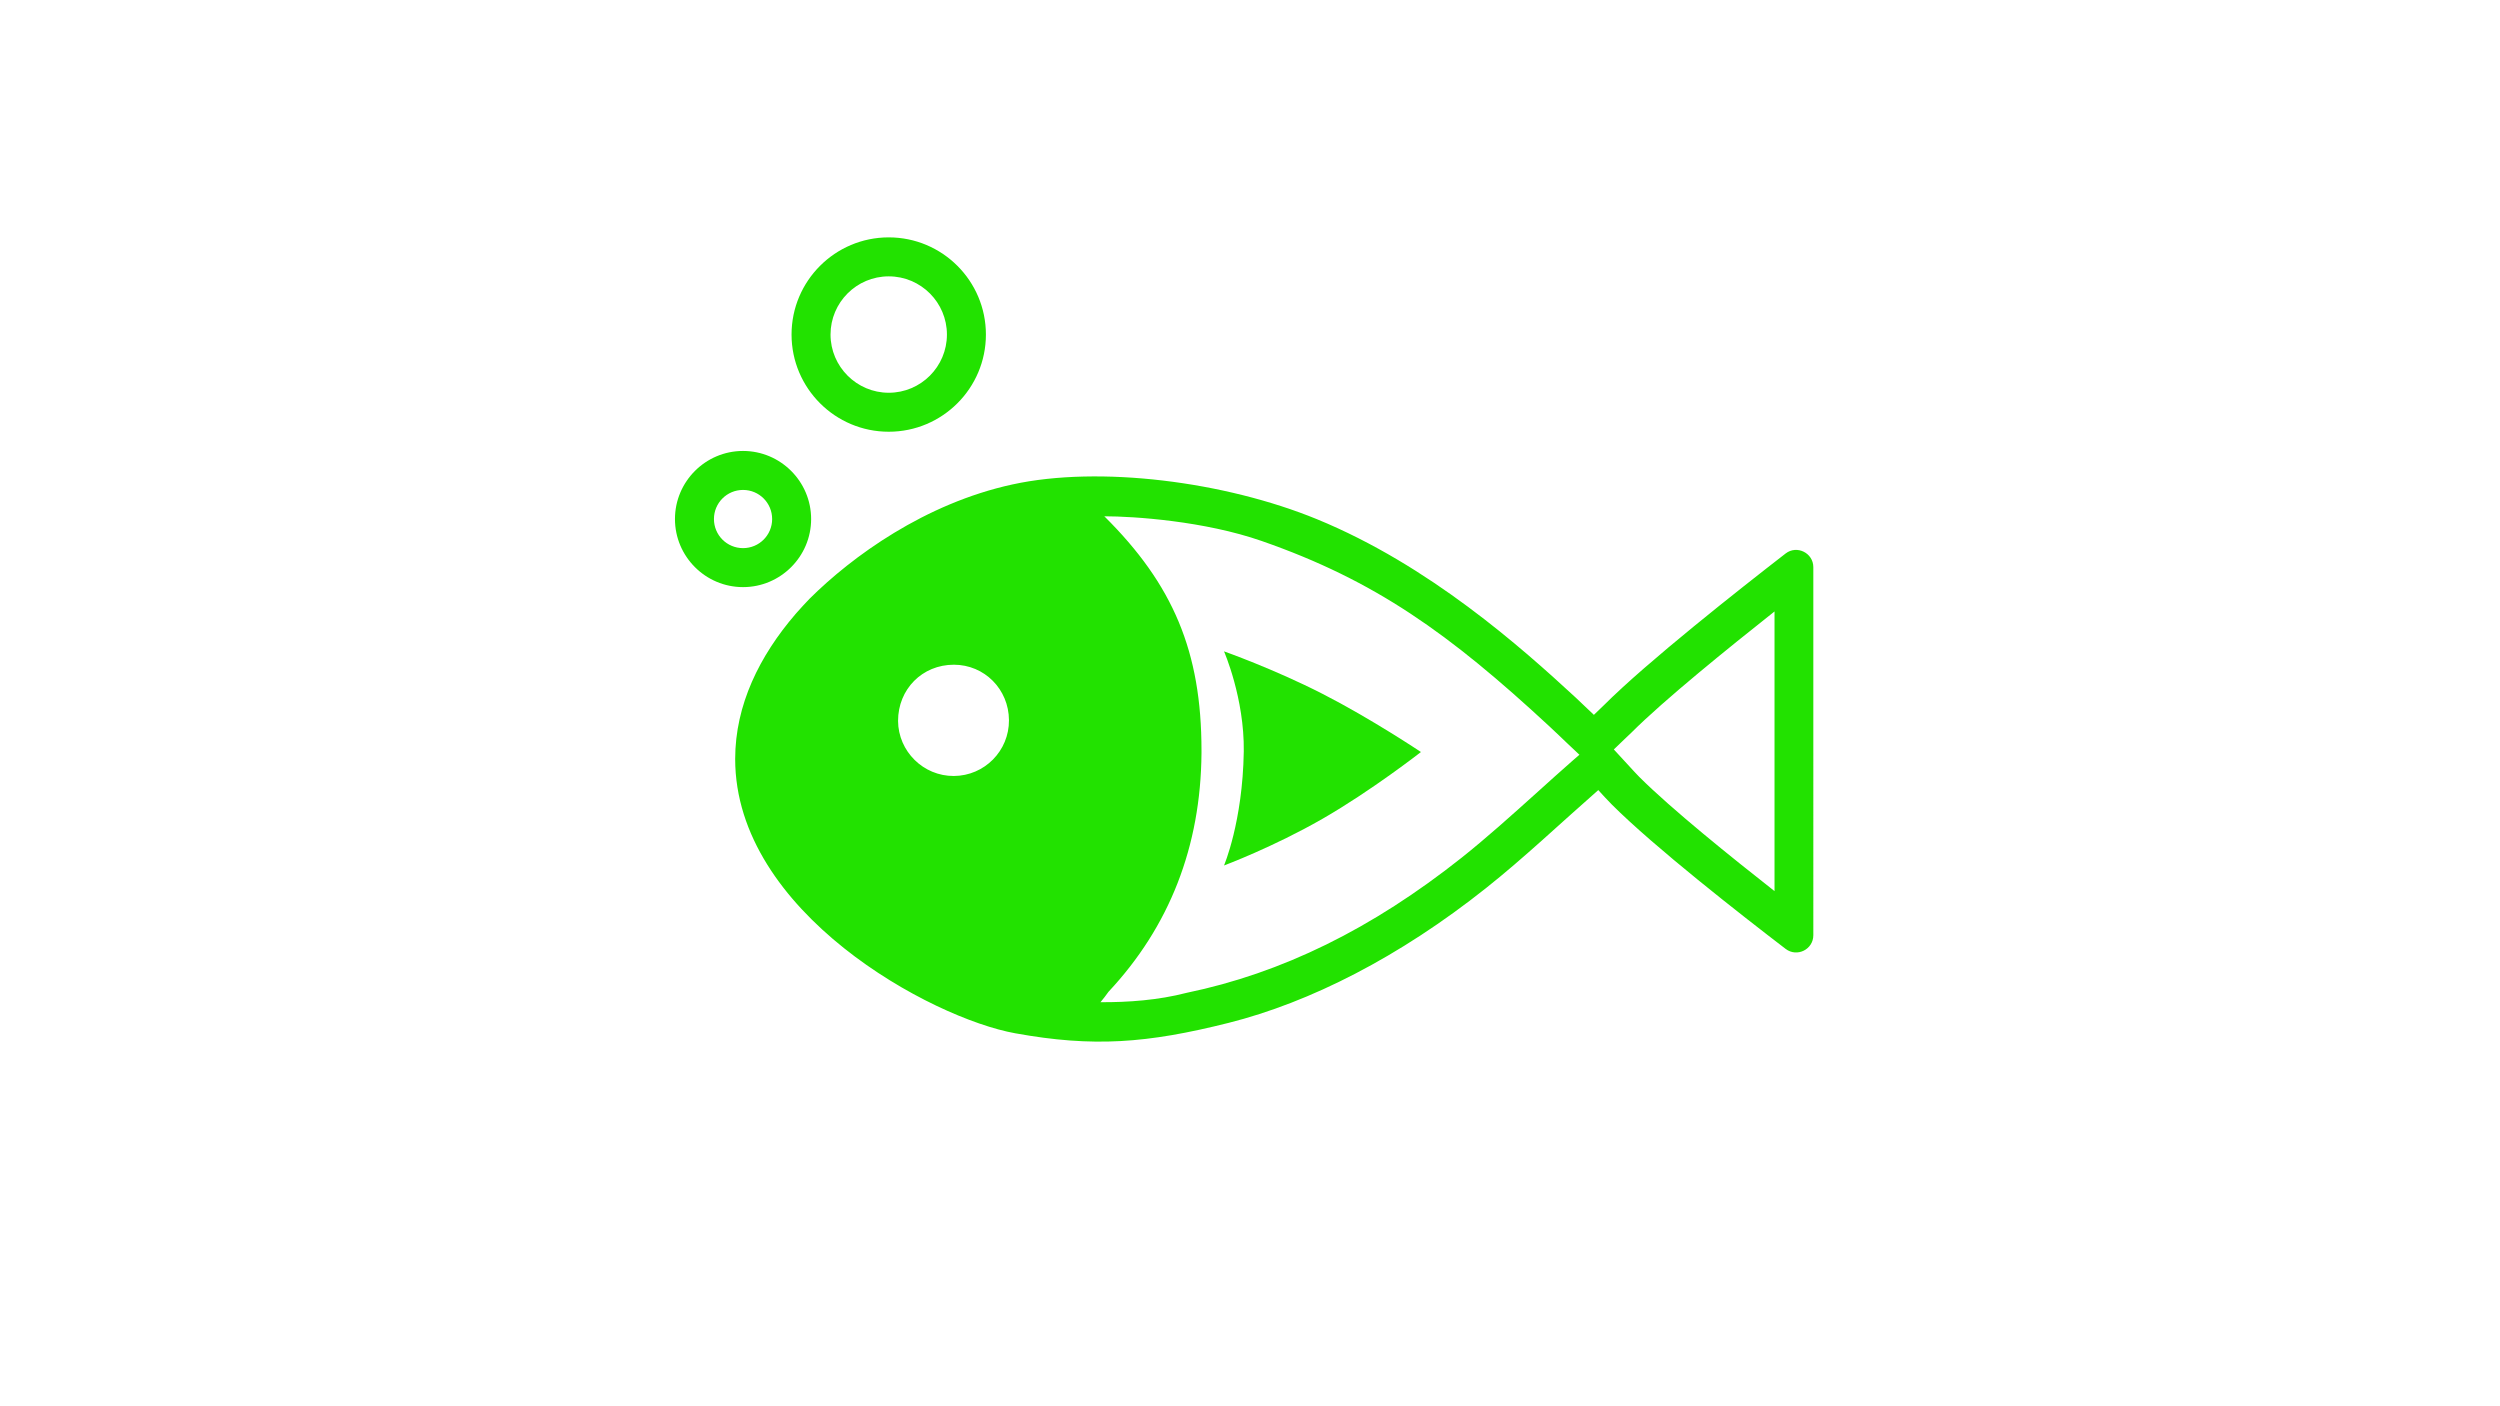 <?xml version="1.0" encoding="utf-8"?>
<!-- Generator: Adobe Illustrator 28.0.0, SVG Export Plug-In . SVG Version: 6.00 Build 0)  -->
<svg version="1.1" id="Layer_1" xmlns="http://www.w3.org/2000/svg" xmlns:xlink="http://www.w3.org/1999/xlink" x="0px" y="0px"
	 viewBox="0 0 1366 768" style="enable-background:new 0 0 1366 768;" xml:space="preserve">
<style type="text/css">
	.st0{fill:#22E200;}
</style>
<g>
	<path class="st0" d="M668.8,355.9c0,0,27.2,9.6,53.8,23.2c26.6,13.6,53.8,31.8,53.8,31.8s-27,21.1-53.8,36.5
		c-26.8,15.4-53.8,25.5-53.8,25.5s10.2-23.8,10.8-62.3C680,381.5,668.8,355.9,668.8,355.9z"/>
	<path class="st0" d="M990.8,309.9c0-7.8-9-12.2-15.1-7.5c-25.3,19.6-75.7,59.3-99.3,82.9c-1.8,1.8-3.6,3.4-5.5,5.3
		c-3.7-3.5-6.8-6.5-9.9-9.4c-29.8-27.5-80-72.3-141.4-97.5c-50.2-20.6-118.8-29.4-166.4-19c-47.8,10.4-87.6,39.3-110.9,62.5
		c-2.4,2.5-4.7,5-7,7.6c-0.2,0.3-0.5,0.5-0.7,0.8c-19.5,22.7-32.9,49.5-32.9,79.1c0,83.8,107.3,141.7,153.1,149.9
		c42.6,7.7,71.9,5.5,116.5-5.7c44.5-11.2,93.3-36,140.6-73.6c20.9-16.6,40.3-35.1,61.4-53.6c2.2,2.4,4.7,5.2,7.4,7.9
		c23.2,23.2,70.7,60.3,95,78.9c6.2,4.7,15.1,0.3,15.1-7.5L990.8,309.9z M521.2,424c-16.7,0.1-30.4-13.5-30.5-30.1
		c0-17.3,13.2-30.7,30.5-30.7c16.7,0,30,13.4,30.1,30.3C551.4,410.3,537.9,423.9,521.2,424z M859.3,415.6
		c-6.7,5.9-13.3,11.8-19.8,17.7c-13.9,12.5-27,24.3-40.8,35.3c-49,38.9-98.2,63.1-150.4,73.9c-15.4,4-32,5.2-47,5.1
		c1.5-1.8,3-3.7,4.4-5.7c33.3-35.6,50.4-79.3,50.8-130.4v-1.4c0-54.1-15.5-90.7-53.1-128c16.2,0,54.7,2.6,86,13.5
		c62,21.6,102.4,50.5,157.1,101.2c2.1,1.9,9.7,9.2,9.7,9.2l6.8,6.4L859.3,415.6z M895.7,424.5c-1.6-1.6-3.2-3.4-4.6-4.9l-9.3-10.1
		l5.4-5.2c1.4-1.3,2.8-2.7,4.2-4c17.9-17.9,53.2-46.4,78.2-66.2l0,152.8C945.9,468.3,913.1,441.9,895.7,424.5z"/>
	<path class="st0" d="M406,320.8c-20.5,0-37.2-16.7-37.2-37.2s16.7-37.2,37.2-37.2c20.5,0,37.2,16.7,37.2,37.2
		S426.5,320.8,406,320.8z M406,267.7c-8.8,0-15.9,7.1-15.9,15.9s7.1,15.9,15.9,15.9c8.8,0,15.9-7.1,15.9-15.9S414.8,267.7,406,267.7
		z"/>
	<path class="st0" d="M485.6,235.9c-29.3,0-53.1-23.8-53.1-53.1s23.8-53.1,53.1-53.1c29.3,0,53.1,23.8,53.1,53.1
		S514.9,235.9,485.6,235.9z M485.6,151c-17.6,0-31.8,14.3-31.8,31.8s14.3,31.8,31.8,31.8c17.6,0,31.8-14.3,31.8-31.8
		S503.2,151,485.6,151z"/>
</g>
</svg>

